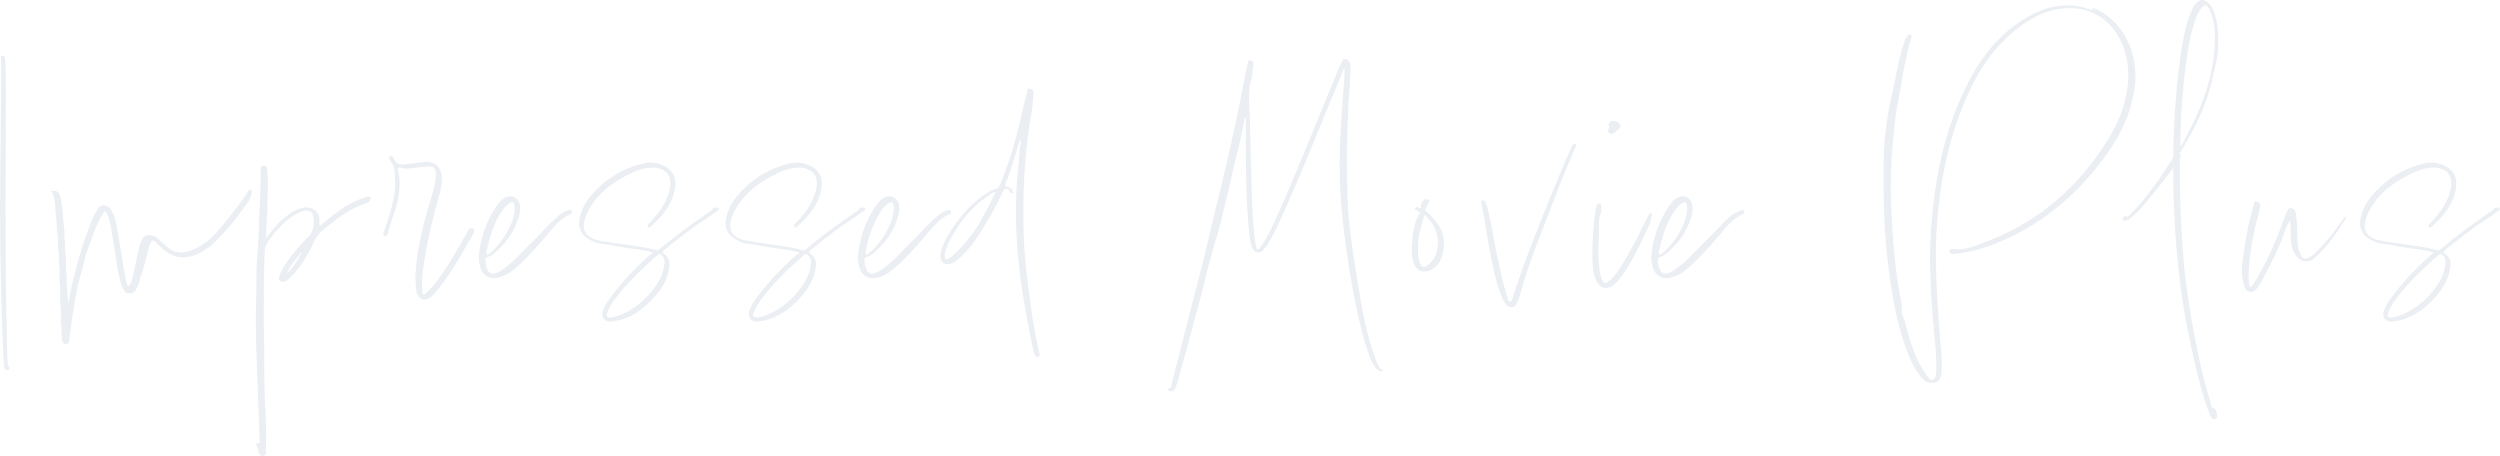 <svg xmlns="http://www.w3.org/2000/svg" width="2431.039" height="443.307" viewBox="0 0 2431.039 443.307"><g transform="translate(18861.119 7109.626)"><path d="M34.56,56c-.32-4.8-.64-9.6-.64-14.4,0-4.16-.32-8.32-.32-12.48-.64-32.96-1.28-65.92-1.28-98.88,0-39.04,0-78.08.32-117.12,0-15.68,0-31.36-.32-47.04a84.534,84.534,0,0,0-.64-9.28,2.8,2.8,0,0,0-2.88-2.24c-1.6,0-.96,1.6-.96,2.56,0,4.8.32,9.6.32,14.4,0,8-.32,15.68-.32,23.68L26.88-98.88c.32,49.92.96,93.44,2.88,136.64L30.4,49.6a62.141,62.141,0,0,0,.64,7.68c.32,1.92,1.28,3.2,3.52,2.88s1.28-1.92,1.28-3.2Zm235.2-171.2a3.856,3.856,0,0,0-1.6,1.6,256.37,256.37,0,0,1-17.6,24l-2.24,2.88c-5.12,6.4-10.24,12.8-16,18.24l-2.56,2.24c-6.08,5.12-13.12,9.28-20.8,11.2a16.337,16.337,0,0,1-6.72.96,21.386,21.386,0,0,1-9.92-3.2c-2.88-1.92-5.12-4.48-7.68-6.72a8.626,8.626,0,0,1-2.56-2.24c-3.52-3.52-7.68-5.76-12.8-4.48-3.84,1.28-5.76,6.72-7.04,11.84-2.56,9.92-4.16,20.16-6.72,30.08-.64,2.56-2.24,8-4.16,7.04-1.6-1.28-1.92-4.48-2.24-6.72-.96-6.08-2.56-12.16-3.2-18.56L144-58.56l-1.28-7.36-.64-3.84c-.32-3.2-.96-6.4-1.6-9.6a43.371,43.371,0,0,0-5.76-16.32,9.138,9.138,0,0,0-8.96-4.16c-2.88,1.28-4.16,3.84-5.44,6.08A79.8,79.8,0,0,0,115.2-83.2l-3.52,9.92c-1.92,5.44-4.16,11.2-5.76,16.64-3.52,12.16-7.04,24.32-9.6,36.48-1.28,5.44-2.24,10.88-3.2,16.32-.32-4.48-.32-8.96-.96-13.44-.64-6.08,0-12.48-.96-18.56-.64-5.76.32-11.52-.64-17.28-.64-3.2-.32-6.08-.32-9.28,0-.96-.32-2.24-.32-3.2a10.886,10.886,0,0,1-.32-3.2,89.927,89.927,0,0,0-.32-9.28c-.64-3.2-.64-6.4-.96-9.6-.32-4.8-.96-9.6-1.6-14.4a65.54,65.54,0,0,0-1.6-7.68c-1.28-3.84-4.8-5.44-8.64-3.84-.32.32,0,.64.32.64,1.28.64,1.6,1.92,1.92,3.2,1.28,3.84,1.6,8,1.92,12.16,0,1.28.32,2.56.32,3.84a52.522,52.522,0,0,0,.64,7.36,62.48,62.48,0,0,1,.64,7.36A25.1,25.1,0,0,0,82.88-72a51.847,51.847,0,0,1,.32,7.04,47.26,47.26,0,0,0,.32,6.72c.32,3.2.64,6.72.64,9.92a42.887,42.887,0,0,0,.32,6.4c.32,3.2.32,6.4.32,9.6s0,6.4.32,9.6c.32,3.52.32,7.04.32,10.24,0,3.52,0,6.72.32,9.92s.32,6.72.32,9.92-.32,6.72.32,9.92a34.779,34.779,0,0,1,.32,5.76,51.354,51.354,0,0,0,.96,9.6,2.426,2.426,0,0,0,.64,1.28l1.28.96c1.92.32,3.52,0,4.48-1.92.32-4.16.96-8.32,1.6-12.48.64-5.44,1.28-10.88,2.24-16.32.96-6.72,2.24-13.44,3.52-20.16,1.28-7.04,3.2-14.08,5.12-20.8l2.56-10.24a89.473,89.473,0,0,1,4.16-13.12c1.28-3.2,2.56-6.4,3.52-9.6a135.23,135.23,0,0,1,8-18.56c1.28-2.24,2.56-4.48,4.8-6.08l1.92,3.84c2.56,6.4,3.52,13.12,4.48,19.84l1.92,11.52,1.92,12.48,1.92,11.52L144-25.92a24.686,24.686,0,0,0,3.2,8,6.968,6.968,0,0,0,1.6,2.56c.96.96,1.6.64,2.56.96,2.56.64,5.76-.32,7.04-2.56l2.56-4.8c1.6-2.88,1.6-6.08,2.56-8.96l1.92-4.8c1.28-4.48,2.56-8.64,3.52-13.12l2.56-9.92.96-2.88c.64-2.24,1.6-4.16,3.2-4.16,1.92.32,3.84,2.56,5.76,4.48l2.88,2.88a38.675,38.675,0,0,0,9.6,6.4,25.585,25.585,0,0,0,10.56,2.56,36.127,36.127,0,0,0,14.08-3.2A60.708,60.708,0,0,0,238.72-67.2l3.84-3.84c3.84-4.16,7.68-8.32,11.2-12.8,5.12-6.72,10.24-13.44,15.04-20.48,1.92-3.2,4.16-10.24,2.56-10.24Zm118.08,8.32a2.406,2.406,0,0,0-2.24-1.6,9.344,9.344,0,0,0-2.88.64c-10.24,2.88-20.16,8.32-31.36,16.96l-9.92,8L337.6-80v-4.8c0-4.8-1.92-8.64-5.12-10.88s-7.68-2.88-12.48-1.6c-5.76,1.6-10.56,4.8-14.72,8-6.72,5.12-12.8,11.84-19.52,21.44v-.96c0-6.4.32-12.8.64-19.2.32-3.84.64-7.68.64-11.52v-5.76c.32-8.96.64-18.24-.32-27.52v-.96c0-1.28,0-2.88-.96-3.84a2.905,2.905,0,0,0-2.24-.96,2.905,2.905,0,0,0-2.24.96c-.96.96-.96,2.56-.96,3.84v1.28c0,9.92-.32,19.84-.64,29.44l-.96,19.52c-.32,12.8-.96,25.28-1.92,37.12a179.849,179.849,0,0,0-.64,18.56v10.56c-.64,22.72-.64,45.76.32,68.16l1.92,51.84.96,25.6v.96a2.4,2.4,0,0,1-.32,1.6c0,.32-.32.32-.64.32a2.705,2.705,0,0,0-1.92.64c-.64.64-.32,1.6,0,2.56l.96,1.92.96,3.84c.32,1.6.96,3.52,3.52,3.52h.64c2.88-.32,2.88-2.24,2.88-3.84v-.96c.32-8.96.32-18.56,0-29.76l-.96-18.88c-.32-11.2-.64-22.72-.64-34.24V38.72c-.32-15.36-.64-31.36-.32-47.04v-14.4c0-11.2.32-22.72.96-33.92a10.536,10.536,0,0,1,1.92-6.08,89.4,89.4,0,0,1,17.92-21.12c5.76-4.8,11.52-9.28,18.88-10.88,3.52-.64,5.76.32,7.36,2.88,2.88,5.44,1.28,17.28-3.2,21.76a182.9,182.9,0,0,0-22.4,26.56A58.184,58.184,0,0,0,298.88-32c-.64,1.6-1.6,3.84.32,5.44a4.81,4.81,0,0,0,5.44.32,14.208,14.208,0,0,0,3.52-2.56c7.68-7.04,14.08-16,20.8-29.12l1.92-3.84c2.24-4.8,4.48-9.28,8.64-12.8,12.16-10.24,25.92-21.76,43.2-27.2a12.971,12.971,0,0,0,2.88-1.6l.32-.32a1.424,1.424,0,0,0,.64-1.92ZM305.6-33.6c3.52-8,9.28-14.72,15.36-21.44C316.48-46.4,311.36-39.04,305.6-33.6ZM480.96-73.28c-7.04,12.16-13.76,24.32-21.44,35.84l-2.24,3.52c-4.8,6.72-9.6,13.44-16,19.2-.64.64-1.6,1.92-2.88,1.28-.96-.32-.64-1.6-.64-2.56-1.28-8.96,0-17.92,1.28-26.88,3.2-22.4,8.64-44.16,14.72-65.92a65.321,65.321,0,0,0,2.88-17.6c0-10.56-6.72-16.64-17.28-15.68l-18.24,2.24c-4.48.32-8.96.32-10.88-5.12,0-.32-.32-.64-.64-.96-.96-.96-1.92-2.56-3.52-1.6-1.6,1.28-.32,2.88.32,4.16l1.6,2.56a13.939,13.939,0,0,1,2.24,5.44l.64,7.68c0,1.28.32,2.56.32,3.84v4.48c-.96,15.04-5.44,28.8-10.24,42.88l-1.28,3.84a1.407,1.407,0,0,0,.32,1.6c.32.32.64.96,1.28.96,1.28.32,1.92-.64,2.24-1.6a28.159,28.159,0,0,0,1.6-4.8c1.6-5.12,2.88-10.24,4.8-15.04,3.84-10.88,6.08-21.76,5.44-33.28,0-1.6-.32-2.88-.32-4.48-.32-2.24-1.92-5.44-.96-6.72,1.28-1.92,4.16.32,6.4.32,5.76,0,10.88-.96,16.32-1.6a18.246,18.246,0,0,1,4.16-.32c3.84-.32,6.4-.32,8,1.28s1.92,4.16,1.6,8v1.92a162.973,162.973,0,0,1-6.08,24.64c-1.28,4.16-2.56,8-3.52,12.16-4.8,18.56-8.96,36.8-9.92,55.36,0,1.28-.32,2.88-.32,4.16l.64,11.2a11.5,11.5,0,0,0,.64,3.52c2.24,7.36,8.64,9.28,14.4,4.16l2.88-2.88,7.36-8.96,2.56-3.52c7.68-10.56,14.4-22.08,20.8-33.28l6.4-11.2c1.28-2.24,3.2-5.12.32-6.72v.32C483.52-79.04,482.24-75.52,480.96-73.28Zm102.08-20.8c-.64-1.28-2.24-1.6-3.84-.96a34.472,34.472,0,0,0-10.56,6.4c-6.08,5.44-11.84,11.52-17.28,17.28l-14.4,14.4c-6.4,6.72-13.12,13.76-21.12,19.2-5.44,3.84-9.28,5.12-11.84,3.84s-4.16-4.8-5.12-11.2v-.96c0-1.92.32-3.2,2.56-3.84,3.52-.96,6.4-3.52,8.64-5.76,10.24-9.28,16.96-19.52,20.8-31.36,1.28-3.84,2.56-8.96,1.28-14.08a10.71,10.71,0,0,0-5.76-7.04,11.106,11.106,0,0,0-8.96.96,22.4,22.4,0,0,0-6.72,6.72c-10.56,14.72-16.64,31.68-18.24,50.56a33.033,33.033,0,0,0,1.28,9.6,14.162,14.162,0,0,0,6.4,9.28,11.83,11.83,0,0,0,6.72,1.92,24.7,24.7,0,0,0,4.8-.64,33.244,33.244,0,0,0,10.88-4.8c10.56-7.68,19.2-17.28,27.52-26.56l5.12-5.76,5.76-6.72c5.76-6.72,11.52-13.76,20.16-17.6.64-.32,1.6-.64,1.92-1.28a1.176,1.176,0,0,0-.32-.96Zm-83.52,40,.96-2.88c.64-3.2,1.28-6.4,2.24-9.6C506.24-78.72,510.4-88,516.16-96a22.419,22.419,0,0,1,6.4-6.08,7.368,7.368,0,0,1,2.88-.96h.32c.64.32.96,1.28,1.28,2.88a7.952,7.952,0,0,1,.32,2.56v.96a43.291,43.291,0,0,1-2.24,11.52,78.318,78.318,0,0,1-19.2,29.44,20.544,20.544,0,0,1-4.16,3.2c-.64.64-.96.96-1.28.64s-.32-.64,0-1.6ZM719.68-96l-.96.96c-17.6,12.16-34.56,24.32-50.88,38.08a3.069,3.069,0,0,1-2.88.64A150.245,150.245,0,0,0,641.6-60.8l-3.84-.64-8.64-1.28-4.48-.64a8.859,8.859,0,0,1-2.88-.32,9.343,9.343,0,0,1-2.88-.64c-5.44-.64-10.88-1.28-16-3.52-5.44-2.56-8-6.4-8.32-11.52a19.683,19.683,0,0,1,.32-4.16c1.28-6.08,4.16-12.16,8.64-18.56,7.36-10.56,17.92-19.2,33.28-27.2,7.36-3.84,15.68-7.36,24.96-7.36a20.135,20.135,0,0,1,11.2,3.2,8.626,8.626,0,0,1,2.56,2.24c2.88,3.52,3.84,8.32,2.88,14.08-1.28,7.04-4.16,13.76-9.28,21.44A124.689,124.689,0,0,1,657.6-81.92c-.64.64-1.6,1.6-.64,2.88.32.32.64.64.96.64.64,0,1.28-.64,1.92-.96,9.28-8.32,19.2-18.88,22.72-33.6,3.2-13.12-.96-22.08-12.8-26.56a28.3,28.3,0,0,0-16.96-1.28,94,94,0,0,0-52.48,32.96A47.921,47.921,0,0,0,590.72-88c-2.24,8.96.96,16.64,8.96,21.12a32.925,32.925,0,0,0,10.88,4.16l7.68.96c8.32,1.6,16.96,3.2,25.6,4.16a133.678,133.678,0,0,1,17.92,3.52,8.484,8.484,0,0,1-1.92,1.6,259.548,259.548,0,0,0-35.52,37.12c-3.84,4.8-8.64,10.88-11.2,17.92-.96,3.2-.64,6.08.96,8a7.7,7.7,0,0,0,6.08,2.56h1.92a14.083,14.083,0,0,0,3.2-.64l3.52-.64,4.16-1.28C643.52,7.04,653.12.32,662.08-9.6l3.2-3.52c6.72-8,10.56-16,12.16-24.64.32-2.24.96-5.12.32-7.68a13.543,13.543,0,0,0-5.12-7.36c-.96-.64-1.28-1.28-1.28-1.6s.32-.96,1.28-1.92c8.96-7.36,19.84-16,31.04-24l5.76-3.84c4.48-2.88,8.96-6.08,13.44-9.28l.96-.64a5.041,5.041,0,0,0,2.24-2.24,2.766,2.766,0,0,0-.96-1.92c0,.64.32,1.28.32,1.92a3.263,3.263,0,0,0-2.56-1.6A3.9,3.9,0,0,0,719.68-96ZM617.6,3.84a44.567,44.567,0,0,1,5.12-9.6c10.88-15.04,24.32-29.12,43.52-45.76a2.766,2.766,0,0,1,1.92-.96,5.407,5.407,0,0,1,1.6.64c2.56,1.92,3.52,4.48,3.2,8-.32,7.04-2.88,14.08-8.32,22.08Q650.72-1.6,629.12,7.04a28.853,28.853,0,0,1-7.04,1.92,4.326,4.326,0,0,1-2.88,0A1.76,1.76,0,0,1,617.6,8l-.32.32C616.64,7.36,616.64,5.76,617.6,3.84ZM862.08-96l-.96.96c-17.6,12.16-34.56,24.32-50.88,38.08a3.069,3.069,0,0,1-2.88.64A150.245,150.245,0,0,0,784-60.8l-3.84-.64-8.64-1.28-4.48-.64a8.859,8.859,0,0,1-2.88-.32,9.343,9.343,0,0,1-2.88-.64c-5.44-.64-10.88-1.28-16-3.52-5.44-2.56-8-6.4-8.32-11.52a19.683,19.683,0,0,1,.32-4.16c1.28-6.08,4.16-12.16,8.64-18.56,7.36-10.56,17.92-19.2,33.28-27.2,7.36-3.84,15.68-7.36,24.96-7.36a20.135,20.135,0,0,1,11.2,3.2,8.626,8.626,0,0,1,2.56,2.24c2.88,3.52,3.84,8.32,2.88,14.08-1.28,7.04-4.16,13.76-9.28,21.44A124.689,124.689,0,0,1,800-81.92c-.64.64-1.6,1.6-.64,2.88.32.32.64.64.96.64.64,0,1.28-.64,1.92-.96,9.28-8.32,19.2-18.88,22.72-33.6,3.2-13.12-.96-22.08-12.8-26.56a28.3,28.3,0,0,0-16.96-1.28,94,94,0,0,0-52.48,32.96A47.921,47.921,0,0,0,733.12-88c-2.24,8.96.96,16.64,8.96,21.12a32.925,32.925,0,0,0,10.88,4.16l7.68.96c8.32,1.6,16.96,3.2,25.6,4.16a133.678,133.678,0,0,1,17.92,3.52,8.484,8.484,0,0,1-1.92,1.6,259.548,259.548,0,0,0-35.52,37.12c-3.84,4.8-8.64,10.88-11.2,17.92-.96,3.2-.64,6.08.96,8a7.7,7.7,0,0,0,6.08,2.56h1.92a14.083,14.083,0,0,0,3.2-.64l3.52-.64,4.16-1.28C785.92,7.04,795.52.32,804.48-9.6l3.2-3.52c6.72-8,10.56-16,12.16-24.64.32-2.24.96-5.12.32-7.68a13.543,13.543,0,0,0-5.12-7.36c-.96-.64-1.28-1.28-1.28-1.6s.32-.96,1.28-1.92c8.96-7.36,19.84-16,31.04-24l5.76-3.84c4.48-2.88,8.96-6.08,13.44-9.28l.96-.64a5.041,5.041,0,0,0,2.24-2.24,2.766,2.766,0,0,0-.96-1.92c0,.64.32,1.28.32,1.92a3.263,3.263,0,0,0-2.56-1.6A3.9,3.9,0,0,0,862.08-96ZM760,3.84a44.567,44.567,0,0,1,5.12-9.6C776-20.8,789.44-34.88,808.64-51.52a2.766,2.766,0,0,1,1.92-.96,5.407,5.407,0,0,1,1.6.64c2.56,1.92,3.52,4.48,3.2,8-.32,7.04-2.88,14.08-8.32,22.08Q793.12-1.6,771.52,7.04a28.853,28.853,0,0,1-7.04,1.92,4.326,4.326,0,0,1-2.88,0A1.76,1.76,0,0,1,760,8l-.32.32C759.04,7.36,759.04,5.76,760,3.84ZM951.68-94.08c-.64-1.28-2.24-1.6-3.84-.96a34.473,34.473,0,0,0-10.56,6.4C931.2-83.2,925.44-77.12,920-71.36l-14.4,14.4c-6.4,6.72-13.12,13.76-21.12,19.2-5.44,3.84-9.28,5.12-11.84,3.84s-4.16-4.8-5.12-11.2v-.96c0-1.92.32-3.2,2.56-3.84,3.52-.96,6.4-3.52,8.64-5.76,10.24-9.28,16.96-19.52,20.8-31.36,1.28-3.84,2.56-8.96,1.28-14.08a10.71,10.71,0,0,0-5.76-7.04,11.106,11.106,0,0,0-8.96.96,22.4,22.4,0,0,0-6.72,6.72C868.8-85.76,862.72-68.8,861.12-49.92a33.034,33.034,0,0,0,1.28,9.6,14.162,14.162,0,0,0,6.4,9.28,11.83,11.83,0,0,0,6.72,1.92,24.7,24.7,0,0,0,4.8-.64,33.244,33.244,0,0,0,10.88-4.8c10.56-7.68,19.2-17.28,27.52-26.56l5.12-5.76,5.76-6.72c5.76-6.72,11.52-13.76,20.16-17.6.64-.32,1.6-.64,1.92-1.28a1.176,1.176,0,0,0-.32-.96Zm-83.52,40,.96-2.88c.64-3.2,1.28-6.4,2.24-9.6C874.88-78.72,879.04-88,884.8-96a22.418,22.418,0,0,1,6.4-6.08,7.368,7.368,0,0,1,2.88-.96h.32c.64.32.96,1.28,1.28,2.88A7.952,7.952,0,0,1,896-97.6v.96a43.294,43.294,0,0,1-2.24,11.52,78.319,78.319,0,0,1-19.2,29.44,20.544,20.544,0,0,1-4.16,3.2c-.64.64-.96.96-1.28.64s-.32-.64,0-1.6ZM1028.8-5.12c-2.56-19.52-5.12-39.04-6.08-58.56-.64-10.24-.64-20.8-.64-31.04a560.285,560.285,0,0,1,7.36-92.48c1.28-7.04,1.92-14.08,2.56-21.12.32-2.56-.64-4.48-3.52-5.12s-2.56,1.92-2.88,3.52c-2.24,8.64-4.48,17.28-6.4,26.24A386.675,386.675,0,0,1,1000-121.6c-.96,2.56-1.92,4.8-5.12,5.76-3.84.96-7.36,3.2-10.56,5.44-14.72,10.24-25.92,23.68-35.2,39.04-3.52,6.08-7.04,12.48-7.68,19.84-.64,7.04,4.16,10.56,10.88,8a20.4,20.4,0,0,0,4.48-2.56,72.768,72.768,0,0,0,10.24-9.6l4.8-5.76c2.88-3.84,5.76-8,8.32-12.16l3.52-5.76c2.56-3.84,4.8-7.68,7.04-11.84,4.16-7.36,8-14.72,11.52-22.4,1.28-2.88,4.16-3.2,6.08-.96l.96,1.92a1.342,1.342,0,0,0,1.92.96c1.28-.64.64-1.6.32-2.56a6.152,6.152,0,0,0-4.8-3.52c-2.56-.64-2.88-1.6-1.92-3.84,5.76-13.76,9.6-28.16,14.08-42.56a4.755,4.755,0,0,1,.64,2.88c-1.28,7.04-1.6,14.4-2.24,21.44-.96,10.24-1.92,20.16-2.24,30.4-.32,12.8-.32,25.28.32,38.08l.96,15.04c2.56,32,8.32,63.68,15.04,95.36a26.569,26.569,0,0,0,1.92,6.72c.64,1.6,2.24,1.6,3.84,1.28a1.022,1.022,0,0,0,.96-.96c0-.32-.32-.64-.32-1.28C1033.92,28.16,1031.04,11.52,1028.8-5.12ZM949.12-48c-2.56,1.6-3.52.64-3.52-2.24a20.1,20.1,0,0,1,.96-6.08,36.812,36.812,0,0,1,1.92-5.44c9.6-19.84,22.72-36.8,41.6-48.96a9.605,9.605,0,0,1,4.8-2.24A213.417,213.417,0,0,1,980.16-84.8l.32.32a140.945,140.945,0,0,1-24.32,30.72A39.639,39.639,0,0,1,949.12-48ZM1371.84,59.2v.64c0,.32.32.32.32.64-4.8-1.92-5.76-6.4-7.36-10.24-8.64-23.04-13.12-47.04-16.96-71.36-5.12-31.04-10.24-61.76-10.88-93.12,0-8.64-.32-17.6-.32-26.24,0-14.72.32-29.12.96-43.84.32-8,.64-16,1.28-24s.96-16,1.28-24a20.73,20.73,0,0,0-.64-6.4,7.7,7.7,0,0,0-1.92-2.56,8.364,8.364,0,0,0-2.56-.96c-1.92-.32-2.56,1.28-3.2,2.56a63.966,63.966,0,0,0-3.2,6.72l-19.2,46.72c-11.84,28.8-23.36,57.28-35.84,85.76-6.08,13.76-11.84,27.52-20.16,40-.96,1.28-1.92,3.52-3.52,3.2s-1.6-2.88-1.92-4.48c-1.92-10.88-2.56-21.76-3.2-32.64,0-2.88-.32-5.44-.32-8.32-.96-27.2-1.6-54.4-2.24-81.6,0-2.56-.32-4.8-.32-7.36-.32-5.12-.32-9.92-.32-15.04a60.586,60.586,0,0,1,1.92-15.04c1.28-4.8,1.6-9.92,2.24-15.04.32-2.24-.64-3.52-2.88-4.16-2.56-.64-2.24,1.6-2.56,2.88a18.346,18.346,0,0,0-1.28,4.48c-8,42.88-17.28,85.44-27.84,128-6.08,24.64-11.52,49.28-17.92,73.92-6.4,24-12.48,48.32-18.56,72.32l-8.32,32.32c-.32,1.92-.64,3.84-2.24,5.12-.64.32-1.92,0-1.6.96a2.028,2.028,0,0,0,1.92,1.6c1.92.32,3.84.32,4.8-1.92a74.906,74.906,0,0,0,2.88-7.68L1176.32,56l8.32-30.08,2.24-8.64,9.28-34.56L1200-32.96c1.28-5.12,2.56-10.56,4.16-15.68l1.6-5.76c.96-3.84,1.92-7.68,3.2-11.52a82.621,82.621,0,0,0,2.56-8.32c3.2-11.2,5.44-22.4,8.32-33.28l3.84-16.64,1.92-8.32c.96-5.44,2.56-10.88,3.84-16.32s2.88-10.56,3.84-16.32l4.16-20.16h.96v40.32c.32,23.68.64,47.36,3.2,71.04.64,5.12.96,10.24,2.88,15.04,2.24,5.44,7.36,6.4,11.2,1.92a30.434,30.434,0,0,0,4.8-6.4A216.291,216.291,0,0,0,1272-86.08c16.64-36.48,31.68-73.6,46.72-110.4l9.92-23.68,4.8-12.48h.96v2.88c-1.28,21.44-3.2,42.56-4.16,64-.32,8.32-.64,16.64-.64,24.96a502.97,502.97,0,0,0,4.16,65.92c2.56,20.8,5.76,41.6,9.6,62.08,3.84,19.52,8,39.04,14.72,57.92,1.6,4.8,3.52,9.6,7.04,13.44,1.6,1.92,3.52,3.2,6.08,2.56l.96-.64C1372.48,59.84,1372.48,59.52,1371.84,59.2Zm46.72-148.8-.32-.32a23.35,23.35,0,0,0-3.2-2.88c-2.88-2.56-2.88-2.56-.64-6.4l1.6-2.88c0-.32.32-.32.32-.64a2.116,2.116,0,0,0,.32-1.92l-1.28-.96c-2.24-.96-3.52,0-4.16.96l-.96.96a19.571,19.571,0,0,0-1.6,3.84v2.88a12.589,12.589,0,0,1-1.92-.64c-.32,0-.32-.32-.64-.32a2.811,2.811,0,0,0-2.24-.32l-.96,1.28c-.32.96.64,1.6,1.28,1.92h.64a8.613,8.613,0,0,0,2.88,1.92h.32a3.963,3.963,0,0,0-.64.96l-.96,1.28c-5.12,10.24-6.08,21.12-6.72,33.28a33.542,33.542,0,0,0,1.6,12.48,13.6,13.6,0,0,0,5.76,8.32l1.6.64a16.063,16.063,0,0,0,3.84.64,14.646,14.646,0,0,0,7.68-2.56l1.6-1.28a21.147,21.147,0,0,0,7.04-10.24,51.328,51.328,0,0,0,2.24-13.44c0-8.64-3.2-16-9.28-23.04ZM1410.88-40c-1.6-.32-2.88-2.56-4.16-6.72-.96-2.56-.96-5.44-.96-8.96V-59.2c0-8,1.92-17.6,5.44-28.48a3.48,3.48,0,0,0,.32-1.6l.64-1.28c.32,0,.96.64,1.92,1.6,0,.32.32.32.32.64a33.222,33.222,0,0,1,9.28,15.36,27.763,27.763,0,0,1,1.6,8.96l-.32-.32c.32,8-2.24,15.36-7.04,20.16C1414.72-40.96,1412.48-39.68,1410.88-40Zm140.8-109.44-5.12,12.16c-12.8,30.72-25.28,61.44-36.8,92.48-4.16,10.88-7.68,22.08-11.52,33.28-.64,1.92-1.28,5.12-3.2,5.12s-1.92-3.2-2.56-5.12a231.44,231.44,0,0,1-6.72-25.6l-2.88-13.12-1.28-6.4-1.28-6.08c-2.24-12.16-4.16-24-7.36-35.84-.64-1.92-.96-3.84-2.24-5.12-.96-.64-1.92-1.6-2.88-.96s-.64,1.92-.32,2.88c1.6,8.64,3.2,16.96,4.48,25.6,2.56,15.04,5.12,29.76,8.64,44.48,2.24,8.32,4.48,16.64,8.32,24.32,1.92,3.84,4.48,6.4,7.36,6.4,2.88.32,3.84-.96,4.8-2.56a33.5,33.5,0,0,0,3.84-9.28c5.12-18.24,11.2-35.84,17.92-53.12l9.28-24.32c8.64-22.4,17.28-44.8,26.88-66.56.64-1.28,1.28-2.24,0-3.2l-.64.96c-1.28-.96-1.92-.32-2.56.96Zm81.92,56.96c-.32-.32-.64-.32-1.28,0-1.92.96-1.92.96-2.56,2.56l-1.28,2.56-1.92,3.52-3.2,6.4A352.593,352.593,0,0,1,1602.88-40c-3.52,5.12-6.72,9.92-11.2,13.44-1.92,1.6-3.2,2.24-4.16,1.92s-1.92-1.28-2.88-3.52c-1.92-4.48-2.56-9.6-2.88-14.4v-.64a90.388,90.388,0,0,1-.64-9.28c0-4.16,0-8,.32-12.16,0-1.92.32-4.16.32-6.08V-81.6c0-3.2,0-6.4,1.28-9.28a12.176,12.176,0,0,0,.96-5.76v-2.88a2.444,2.444,0,0,0-.64-1.6,1.662,1.662,0,0,0-1.28-.64c-.32,0-.96.32-1.28.32l-.96.64a.991.991,0,0,0-.32.64v.32a9.469,9.469,0,0,1-.64,3.2,4.624,4.624,0,0,0-.64,2.24,335.963,335.963,0,0,0-2.88,37.44v9.6c.32,6.72.64,13.76,3.52,20.16,1.6,3.84,4.16,6.4,7.36,7.36a4.059,4.059,0,0,0,1.92.32,7.046,7.046,0,0,0,2.56-.32,12.842,12.842,0,0,0,5.12-2.56,27.631,27.631,0,0,0,4.48-4.16c1.92-2.24,3.52-4.8,5.12-7.04l1.92-2.56c9.28-14.4,16.32-29.76,23.04-44.16a49.469,49.469,0,0,0,2.24-7.36s.96-3.52,0-4.48C1632.96-92.16,1633.28-92.48,1633.6-92.48Zm-40.32-76.8a2.885,2.885,0,0,0,1.6-.32,13.389,13.389,0,0,0,3.84-2.56l.96-.96c1.28-.96,2.56-1.92,2.88-3.52a4.059,4.059,0,0,0-.32-1.92c-.96-1.92-2.88-2.56-4.48-3.2a2.4,2.4,0,0,1-1.6-.32,5.37,5.37,0,0,0-4.48,1.92,3.454,3.454,0,0,0,0,3.52,1.964,1.964,0,0,1-.32,1.92c-.64.96-1.6,2.24-.64,3.52a2.91,2.91,0,0,0,2.56,1.28l-.96.64Zm129.92,75.2c-.64-1.28-2.24-1.6-3.84-.96a34.473,34.473,0,0,0-10.56,6.4c-6.08,5.44-11.84,11.52-17.28,17.28l-14.4,14.4c-6.4,6.72-13.12,13.76-21.12,19.2-5.44,3.84-9.28,5.12-11.84,3.84s-4.16-4.8-5.12-11.2v-.96c0-1.92.32-3.2,2.56-3.84,3.52-.96,6.4-3.52,8.64-5.76,10.24-9.28,16.96-19.52,20.8-31.36,1.28-3.84,2.56-8.96,1.28-14.08a10.71,10.71,0,0,0-5.76-7.04,11.106,11.106,0,0,0-8.96.96,22.4,22.4,0,0,0-6.72,6.72c-10.56,14.72-16.64,31.68-18.24,50.56a33.034,33.034,0,0,0,1.28,9.6,14.162,14.162,0,0,0,6.4,9.28,11.83,11.83,0,0,0,6.72,1.92,24.7,24.7,0,0,0,4.8-.64,33.245,33.245,0,0,0,10.88-4.8c10.56-7.68,19.2-17.28,27.52-26.56l5.12-5.76,5.76-6.72c5.76-6.72,11.52-13.76,20.16-17.6.64-.32,1.6-.64,1.92-1.28a1.175,1.175,0,0,0-.32-.96Zm-83.52,40,.96-2.88c.64-3.2,1.28-6.4,2.24-9.6,3.52-12.16,7.68-21.44,13.44-29.44a22.418,22.418,0,0,1,6.4-6.08,7.368,7.368,0,0,1,2.88-.96h.32c.64.32.96,1.28,1.28,2.88a7.954,7.954,0,0,1,.32,2.56v.96a43.289,43.289,0,0,1-2.24,11.52,78.317,78.317,0,0,1-19.2,29.44,20.545,20.545,0,0,1-4.16,3.2c-.64.64-.96.96-1.28.64s-.32-.64,0-1.6ZM2061.44-289.6c-19.52-7.68-39.68-6.08-59.84,4.8-23.36,12.48-42.56,32.32-57.28,58.88-23.36,42.56-36.48,93.12-40,154.88-.32,7.04-.64,14.08-.64,21.12,0,24.64,1.92,49.28,3.84,73.28l.96,8.64c.64,8.32,1.28,16.96,1.28,25.6,0,3.2,0,6.4-.96,9.28a4.327,4.327,0,0,1-2.88,2.88,3.046,3.046,0,0,1-2.24-.64c-3.52-3.52-6.08-8-8.64-12.16-7.68-13.44-11.84-28.8-15.36-42.24a18.5,18.5,0,0,0-1.6-4.48c-1.28-3.84-2.56-7.36-1.6-11.84-5.44-26.88-8.64-55.68-10.24-90.88-.64-12.48-.96-24-.64-34.56a299.617,299.617,0,0,1,1.6-30.08c0-.96.32-2.24.32-3.2,1.28-13.44,2.56-27.2,5.12-40.64l2.88-16c2.56-15.04,5.44-30.72,9.92-45.76.32-.96.96-2.56-.64-3.2a2.04,2.04,0,0,0-1.92,0c-.96.32-1.28,1.28-1.6,2.24l-.96.96c-.32.32-.64.64-.64.96-4.48,12.16-7.04,24.96-9.6,37.44-.96,5.12-1.92,10.56-3.2,15.68a314.127,314.127,0,0,0-8.32,64.64v12.8c-.32,37.12,1.28,66.56,5.12,94.4,3.2,24.96,7.68,51.52,16.96,76.8,3.52,9.92,8.32,21.12,16.96,29.76a10.9,10.9,0,0,0,7.68,2.88,10.518,10.518,0,0,0,5.44-1.28c3.52-1.92,3.84-5.76,4.16-9.28v-.96c.64-7.68,0-15.68-.64-23.36,0-.96-.32-1.92-.32-2.88-2.24-28.48-4.16-55.04-4.48-80.96,0-9.92,0-19.2.64-29.12,2.88-48.32,12.16-90.56,28.8-128.96,10.88-25.28,24.32-45.12,41.28-60.48,18.88-16.96,36.16-25.6,54.72-26.88,13.44-.96,25.28,2.24,35.2,8.96a39.636,39.636,0,0,1,7.04,5.76c13.12,12.8,20.16,32.96,19.2,53.76-.96,20.16-7.36,39.68-19.84,59.52l-6.08,9.28c-28.8,42.56-66.88,72.96-113.92,90.24l-2.24.96c-8.32,3.2-16.64,6.4-25.6,5.76h-.96c-1.6-.32-3.52-.64-4.48.32a2.444,2.444,0,0,0-.64,1.6,2.9,2.9,0,0,0,.96,2.24c1.28.96,3.52.64,5.12.32h.32c1.92,0,18.24-3.2,18.24-3.2,51.2-14.72,94.4-46.4,128.32-93.76,14.4-19.84,23.04-40,26.56-61.12a74.428,74.428,0,0,0,1.28-11.84c.96-31.04-14.72-58.56-40.96-69.12a2.426,2.426,0,0,0-.64,1.28A1.175,1.175,0,0,0,2061.44-289.6Zm96.96,118.4c8.96-16.96,16.32-34.56,20.16-53.12,1.92-9.28,4.8-18.56,5.12-28.16.64-11.52.32-22.72-3.2-33.6-1.6-4.48-3.52-8.96-7.68-11.84-3.84-2.56-6.72-2.24-9.92.96a20.551,20.551,0,0,0-3.2,4.16,32.314,32.314,0,0,0-2.24,4.8c-4.48,10.56-6.72,21.76-8.64,32.96-.96,5.76-1.92,11.84-2.56,17.6-3.84,29.12-5.44,58.24-6.08,87.68a10.234,10.234,0,0,1-1.6,6.08l-4.16,6.08-7.68,11.84-4.16,5.76c-7.36,9.92-15.04,19.84-24,28.48-1.28,1.28-2.24,3.52-4.8,1.92-.96-.64-1.92.96-2.56,1.92-.32.64-.64,1.28,0,1.92a2.007,2.007,0,0,0,2.56.64c2.24-.32,3.84-1.6,5.44-2.88a110.228,110.228,0,0,0,8.96-8.32l3.84-4.48,9.6-11.52c6.4-7.68,12.48-16,18.56-24v4.48c.32,44.8,3.2,89.6,10.56,133.76.96,5.76,1.92,11.84,3.2,17.6,3.84,19.52,8,39.04,13.44,58.56,1.6,5.44,3.2,11.2,5.12,16.64a68.163,68.163,0,0,0,4.48,11.2c1.28,1.92,3.2,2.88,5.12,1.28s-.32-9.6-2.56-9.92c-1.92-.32-2.24-1.6-2.56-3.2l-1.92-7.04c-1.92-7.04-4.16-13.76-5.76-20.8a859.107,859.107,0,0,1-17.6-98.56l-.96-8.32c-2.56-28.8-3.84-57.6-4.16-86.4v-17.28a9.031,9.031,0,0,1,1.28-4.8l-1.6-.96C2150.4-157.12,2154.56-164.16,2158.4-171.2Zm-9.6-28.16v-.32a526.823,526.823,0,0,1,6.4-55.04c1.92-10.24,4.16-20.16,8-29.76a34.842,34.842,0,0,1,4.48-7.36c2.88-3.52,4.8-3.52,7.04.32,3.84,6.72,5.12,14.4,5.76,22.08a132.785,132.785,0,0,1-1.6,29.76l-1.6,9.6c-5.44,25.28-16.32,48.64-28.8,71.36,0,.32-.32.64-1.28,1.28,0-7.04,0-14.08.32-21.12S2148.16-192.32,2148.8-199.36ZM2305.6-87.04A212.081,212.081,0,0,1,2280.64-56c-2.56,2.56-5.12,5.12-8.32,6.72-4.48,2.24-6.4,1.6-8.32-2.88a32.252,32.252,0,0,1-2.88-10.88l-.64-19.2c-.32-3.52-.64-7.04-1.28-10.56a5.132,5.132,0,0,0-4.8-4.48c-2.24-.32-2.88,1.92-3.52,3.52a32.313,32.313,0,0,0-2.24,4.8c-7.68,21.76-16.64,42.88-28.8,62.72-1.28,2.24-2.56,4.48-5.12,6.08A51.522,51.522,0,0,1,2213.44-32a244.953,244.953,0,0,1,8-52.8c1.28-4.48,2.24-9.28,3.2-14.08.32-2.56-.64-4.16-3.52-4.8-3.2-.64-2.24,1.92-2.56,3.2-4.48,14.08-7.04,28.48-9.28,42.88-1.6,9.92-3.2,19.84-1.6,29.76.64,3.2.96,6.4,2.88,9.28,2.88,3.84,7.36,3.84,10.24.32a66.071,66.071,0,0,0,8-12.8c6.4-12.48,13.12-24.96,17.92-38.4,1.92-5.44,3.84-10.88,7.04-16,.64,5.12.32,10.24.64,15.36.32,7.04.96,14.08,5.76,19.84a11.613,11.613,0,0,0,16.96,1.92c12.48-11.2,22.08-24.64,30.72-38.72a1.924,1.924,0,0,0,.32-1.28C2306.88-88.96,2306.24-88,2305.6-87.04Zm1.6-3.2.96,1.28C2308.16-89.28,2307.84-89.6,2307.2-90.24Zm.96,1.28v.64h.64ZM2451.52-96l-.96.96c-17.6,12.16-34.56,24.32-50.88,38.08a3.069,3.069,0,0,1-2.88.64,150.252,150.252,0,0,0-23.36-4.48l-3.84-.64-8.64-1.28-4.48-.64a8.861,8.861,0,0,1-2.88-.32,9.343,9.343,0,0,1-2.88-.64c-5.44-.64-10.88-1.28-16-3.52-5.44-2.56-8-6.4-8.32-11.52a19.679,19.679,0,0,1,.32-4.16c1.28-6.08,4.16-12.16,8.64-18.56,7.36-10.56,17.92-19.2,33.28-27.2,7.36-3.84,15.68-7.36,24.96-7.36a20.136,20.136,0,0,1,11.2,3.2,8.625,8.625,0,0,1,2.56,2.24c2.88,3.52,3.84,8.32,2.88,14.08-1.28,7.04-4.16,13.76-9.28,21.44a124.682,124.682,0,0,1-11.52,13.76c-.64.64-1.6,1.6-.64,2.88.32.32.64.64.96.64.64,0,1.28-.64,1.92-.96,9.28-8.32,19.2-18.88,22.72-33.6,3.2-13.12-.96-22.08-12.8-26.56a28.3,28.3,0,0,0-16.96-1.28,94,94,0,0,0-52.48,32.96,47.92,47.92,0,0,0-9.6,19.84c-2.24,8.96.96,16.64,8.96,21.12a32.924,32.924,0,0,0,10.88,4.16l7.68.96c8.32,1.6,16.96,3.2,25.6,4.16a133.668,133.668,0,0,1,17.92,3.52,8.479,8.479,0,0,1-1.92,1.6,259.559,259.559,0,0,0-35.52,37.12c-3.84,4.8-8.64,10.88-11.2,17.92-.96,3.2-.64,6.08.96,8a7.7,7.7,0,0,0,6.08,2.56h1.92a14.084,14.084,0,0,0,3.2-.64l3.52-.64,4.16-1.28c10.56-3.52,20.16-10.24,29.12-20.16l3.2-3.52c6.72-8,10.56-16,12.16-24.64.32-2.24.96-5.12.32-7.68a13.543,13.543,0,0,0-5.12-7.36c-.96-.64-1.28-1.28-1.28-1.6s.32-.96,1.28-1.92c8.96-7.36,19.84-16,31.04-24l5.76-3.84c4.48-2.88,8.96-6.08,13.44-9.28l.96-.64a5.042,5.042,0,0,0,2.24-2.24,2.766,2.766,0,0,0-.96-1.92c0,.64.32,1.28.32,1.92a3.264,3.264,0,0,0-2.56-1.6A3.9,3.9,0,0,0,2451.52-96ZM2349.44,3.84a44.562,44.562,0,0,1,5.12-9.6c10.88-15.04,24.32-29.12,43.52-45.76a2.766,2.766,0,0,1,1.92-.96,5.407,5.407,0,0,1,1.6.64c2.56,1.92,3.52,4.48,3.2,8-.32,7.04-2.88,14.08-8.32,22.08q-13.92,20.16-35.52,28.8a28.854,28.854,0,0,1-7.04,1.92,4.326,4.326,0,0,1-2.88,0,1.76,1.76,0,0,1-1.6-.96l-.32.32C2348.48,7.36,2348.48,5.76,2349.44,3.84Z" transform="translate(-18888 -6810)" fill="#003d6d" opacity="0.079"/></g></svg>